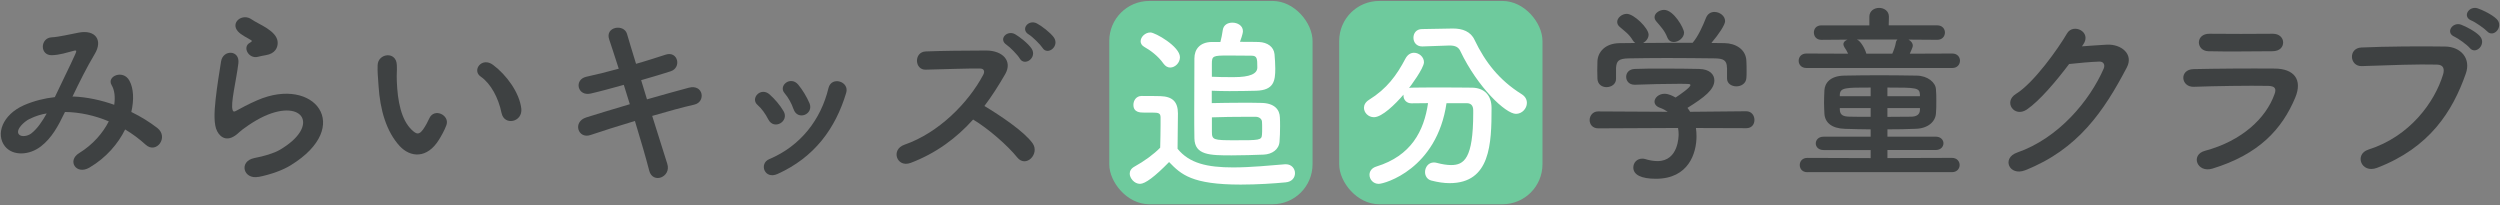<?xml version="1.0" encoding="UTF-8"?>
<svg xmlns="http://www.w3.org/2000/svg" id="base" width="731" height="60" viewBox="0 0 731 60">
  <rect x="0" y="0" width="731" height="60" fill="#808080" stroke="none"/>
  <defs>
    <style>
      .cls-1 {
        fill: #6eca9d;
      }

      .cls-1, .cls-2, .cls-3 {
        stroke-width: 0px;
      }

      .cls-2 {
        fill: #3e4142;
      }

      .cls-3 {
        fill: #fff;
      }
    </style>
  </defs>
  <g>
    <path class="cls-2" d="m21.47,28.22c4.12.17,8.19,1.1,11.93,2.42.33-2.25.11-4.29-.77-5.77-1.54-2.58,3.41-4.67,5.22-1.26,1.21,2.2,1.38,5.5.55,9.13,2.86,1.38,5.44,3.02,7.59,4.67,3.46,2.69-.27,7.75-3.41,4.89-1.81-1.65-3.79-3.13-5.99-4.45-2.03,4.12-5.5,8.25-10.45,11.16-3.85,2.25-6.6-2.03-3.02-4.23,4.12-2.53,6.98-5.94,8.69-9.29-4.07-1.71-8.41-2.69-12.81-2.75-2.03,4.23-3.9,7.64-7.04,10.06-3.3,2.58-8.14,2.91-10.5,0-2.8-3.52-.77-9.24,5.55-12.04,2.91-1.26,5.99-2.03,9.02-2.36,1.92-4.12,4.45-9.13,5.99-12.59.33-.77.5-1.21-.33-.99-2.14.55-4.23,1.26-6.49,1.32-3.63.11-3.46-5-.17-5.22,2.2-.11,5.55-.93,7.92-1.37,5-.99,7.2,2.25,4.73,6.27-2.31,3.85-4.51,8.3-6.49,12.43h.27Zm-12.92,6.6c-1.43.71-4.01,3.02-3.08,4.4.66.94,2.64.6,3.63-.17,1.81-1.37,3.3-3.63,4.56-5.88-1.43.22-3.08.66-5.11,1.65Z"></path>
    <path class="cls-2" d="m75.59,51.71c-4.45.88-5.88-4.56-1.21-5.5,2.86-.55,5.66-1.38,7.37-2.36,6.05-3.52,7.7-7.31,6.54-9.51-1.15-2.2-5.17-3.02-11-.38-3.24,1.48-6.71,4.07-7.37,4.73-3.24,3.13-5.44,1.59-6.43-.33s-.88-5.33-.44-9.35,1.15-8.25,1.59-11.05c.55-3.52,5.55-3.41,5.06.55-.27,2.31-.88,5.39-1.32,8.03-.44,2.69-.71,4.73-.33,5.72.17.44.44.44.94.17,1.1-.6,3.68-2.03,6.27-3.13,16.61-7.2,28.32,7.64,9.73,19.03-2.31,1.43-5.77,2.69-9.4,3.41Zm-.22-35.09c-2.64.66-4.62-2.86-2.31-4.12.27-.17.82-.44.44-.71-1.15-.71-3.02-1.59-3.9-2.58-2.36-2.58,1.26-5.5,4.01-3.52.99.71,2.86,1.54,4.45,2.58s3.02,2.36,3.13,4.01c.11,1.59-.71,3.41-3.46,3.85-.71.11-1.48.27-2.36.49Z"></path>
    <path class="cls-2" d="m116.9,42.74c-3.96-4.29-5.77-10.67-6.21-17.6-.22-3.13-.33-4.12-.27-6.1.11-3.46,5.44-4.18,5.61-.06.11,2.14-.11,2.25,0,4.78.22,5.77,1.26,11.22,4.34,14.19,1.43,1.37,2.14,1.54,3.35-.11.66-.93,1.43-2.36,1.81-3.24,1.48-3.19,6.05-.88,5,1.98-.55,1.54-1.54,3.24-2.15,4.23-3.52,5.72-8.41,5.22-11.49,1.92Zm29.75-9.68c-.88-4.4-3.13-8.63-6.1-10.67-2.64-1.81.33-5.88,3.63-3.41,3.9,2.91,7.7,8.08,8.25,12.76.44,4.01-5,5.11-5.77,1.32Z"></path>
    <path class="cls-2" d="m189.17,29.05c4.45-1.26,8.91-2.53,12.26-3.41,4.29-1.1,5,4.18,1.59,4.95-3.13.71-7.64,1.92-12.32,3.3,1.76,5.55,3.35,10.72,4.4,13.97.66,2.03-.49,3.52-1.81,4.01-1.32.5-2.97,0-3.46-1.98-.88-3.41-2.42-8.8-4.18-14.52-4.89,1.48-9.68,2.97-13.03,4.12-3.63,1.21-5.28-3.9-1.16-5.17,3.19-.99,7.81-2.42,12.7-3.85-.6-1.92-1.21-3.85-1.76-5.66-3.41.94-6.76,1.87-9.62,2.53-3.96.94-5-4.07-1.37-4.89,3.02-.66,6.27-1.48,9.51-2.36-1.1-3.52-2.14-6.54-2.8-8.58-1.26-3.74,4.34-4.62,5.22-1.59.55,1.98,1.54,5.11,2.64,8.74,3.13-.88,6.1-1.87,8.69-2.69,3.57-1.15,4.73,3.85,1.38,4.89-2.47.77-5.44,1.71-8.58,2.58l1.71,5.61Z"></path>
    <path class="cls-2" d="m224.65,34.93c-.77-1.54-1.92-3.19-3.13-4.23-2.25-1.92.94-5.39,3.52-3.08,1.48,1.32,3.02,3.08,4.07,4.89,1.76,2.97-2.8,5.66-4.45,2.42Zm-1.1,14.9c-.49-1.15-.17-2.64,1.38-3.3,9.18-3.85,15.12-11.6,17.32-20.79.88-3.57,6.21-1.92,5.17,1.43-3.13,10.39-9.24,18.81-20.07,23.7-1.87.82-3.24.16-3.79-1.04Zm8.47-17.93c-.55-1.65-1.54-3.41-2.58-4.62-1.98-2.2,1.71-5.22,3.96-2.53,1.27,1.54,2.47,3.52,3.3,5.44,1.32,3.24-3.52,5.22-4.67,1.7Z"></path>
    <path class="cls-2" d="m266.23,47.64c-4.01,1.48-5.88-3.9-1.76-5.33,10.01-3.46,18.7-12.26,23.04-20.46.49-.94.27-1.81-.94-1.81-3.46-.06-11.05.22-15.89.33-3.3.11-3.52-5.17,0-5.33,4.01-.17,12.1-.27,17.65-.27,4.95,0,7.75,3.13,5.61,6.87-1.87,3.24-3.85,6.38-6.1,9.35,4.56,2.75,11.55,7.37,14.08,10.89,2.2,3.08-1.92,7.37-4.51,4.12-2.69-3.35-8.36-8.36-12.87-11.05-4.84,5.39-10.78,9.84-18.31,12.7Zm31.95-30.52c-.55-.99-2.86-3.35-3.85-4.01-2.53-1.65.17-4.45,2.53-3.08,1.32.77,3.79,2.69,4.78,4.18,1.71,2.64-2.03,5.33-3.46,2.91Zm6.65-3.13c-.6-.93-2.97-3.3-4.01-3.9-2.58-1.54-.06-4.51,2.36-3.24,1.37.71,3.9,2.64,4.95,4.07,1.81,2.58-1.81,5.44-3.3,3.08Z"></path>
  </g>
  <rect class="cls-1" x="324.35" y=".28" width="59.44" height="59.44" rx="11.69" ry="11.69"></rect>
  <rect class="cls-1" x="391.58" y=".28" width="59.44" height="59.44" rx="11.69" ry="11.69"></rect>
  <path class="cls-3" d="m333.35,53.76c-1.73,0-3.02-1.73-3.02-2.97,0-.76.38-1.51,1.35-2.05,2.92-1.62,5.67-3.62,7.56-5.56.05-2.43.11-4.54.11-6.59v-2.21c0-1.3-.54-1.46-2.48-1.46h-2.38c-1.13,0-3.08-.05-3.08-2.27,0-1.3.86-2.59,2.38-2.59,1.94,0,3.73,0,5.51.05,3.51.11,5.13,1.62,5.13,5.08,0,3.13-.11,6.86-.11,10.31,3.46,4.27,8.69,5.45,16.25,5.45,5.29,0,10.96-.59,15.17-.92h.27c1.67,0,2.65,1.3,2.65,2.59s-.86,2.54-2.75,2.7c-3.35.32-8.26.65-13.12.65-14.31,0-17.44-2.97-20.95-6.59-4.21,4.32-7.02,6.37-8.48,6.37Zm6.86-35.15c-1.57-2.27-4-4-5.56-4.86-.81-.43-1.13-1.08-1.13-1.67,0-1.3,1.35-2.59,2.86-2.59,1.4,0,8.64,4.1,8.64,7.24,0,1.62-1.4,3.02-2.86,3.02-.7,0-1.4-.38-1.94-1.13Zm16.63-6.32c.27-1.03.54-2.32.7-3.51.22-1.51,1.46-2.16,2.81-2.16,1.51,0,3.08.86,3.08,2.48,0,.27-.05.92-.86,3.13,2.11,0,4.05,0,5.56.05,2.48.11,4.32,1.4,4.54,3.56.11,1.35.22,2.86.22,4.21,0,3.56-.38,6.32-5.56,6.48-2.16.05-5.02.11-7.83.11-1.84,0-3.62-.05-5.18-.11v3.62c2.43-.05,5.62-.11,8.8-.11,1.94,0,3.94,0,5.67.05,3.89.05,5.4,2,5.45,4.27.05.86.05,1.73.05,2.59,0,1.57-.05,3.13-.16,4.48-.16,2.27-2.16,3.67-4.64,3.78-2.86.11-6.26.22-9.4.22-6.32,0-10.75-.05-10.85-4.97-.05-2.48-.05-5.18-.05-7.88,0-5.4.05-10.91.05-15.5,0-2.7,1.62-4.75,5.08-4.81h2.54Zm4,10.26q6.8,0,6.8-2.81c0-2.65-.05-3.46-1.73-3.46-1.78,0-4.43-.05-6.75-.05-4.54,0-4.81.11-4.81,2.48v3.73c1.73.11,4.16.11,6.48.11Zm-6.48,12.96v3.02c0,2.38.43,2.48,6.7,2.48,7.18,0,7.83,0,7.94-1.62.05-.49.05-1.19.05-1.84,0-.7,0-1.46-.05-2-.05-.76-.81-1.4-1.84-1.4h-2.92c-3.19,0-7.02.05-9.88.16v1.19Z"></path>
  <path class="cls-3" d="m422.96,30.16c-2.81,19.28-18.09,23.6-19.82,23.6-1.62,0-2.7-1.3-2.7-2.65,0-.97.59-2,2.05-2.43,10.1-3.13,13.88-10.31,15.07-18.52-1.73,0-3.4.05-4.86.05s-2.32-1.08-2.32-2.21v-.32c-2.43,2.81-6.26,6.59-8.64,6.59-1.67,0-2.92-1.35-2.92-2.75,0-.81.43-1.67,1.46-2.32,5.29-3.29,8.1-7.18,10.69-12.1.65-1.19,1.57-1.67,2.48-1.67,1.51,0,2.92,1.24,2.92,2.75,0,1.78-4.1,7.24-4.37,7.56.22-.05.43-.11.7-.11,2.27-.05,4.81-.05,7.4-.05,3.56,0,7.24,0,10.31.05,3.62.05,5.72,2.27,5.72,5.94,0,10.48-.32,21.98-12.26,21.98-1.67,0-3.46-.27-5.35-.76-1.24-.32-1.84-1.4-1.84-2.48,0-1.4.97-2.81,2.59-2.81.27,0,.54.05.81.11,1.62.43,3.02.65,4.21.65,3.78,0,6.48-1.84,6.48-15.17v-.81c0-1.51-.76-2.11-1.89-2.11h-5.94Zm-7.02-16.58h-.11c-1.67,0-2.54-1.24-2.54-2.54s.81-2.54,2.54-2.54l8.86-.16h.22c2.7,0,5.13.86,6.26,3.35,3.13,6.53,7.24,11.77,13.72,15.82,1.13.7,1.57,1.62,1.57,2.59,0,1.62-1.4,3.19-3.19,3.19-3.02,0-11.18-7.72-16.25-18.31-.54-1.24-1.57-1.67-3.08-1.67h-.27l-7.72.27Z"></path>
  <g>
    <path class="cls-2" d="m495.89,37.42c.11.77.17,1.59.17,2.42,0,4.95-2.31,12.43-11.88,12.43-4.29,0-6.6-1.15-6.6-3.3,0-1.37,1.04-2.58,2.58-2.58.27,0,.55,0,.88.11,1.21.39,2.47.6,3.63.6,6.16,0,6.16-7.37,6.16-7.81,0-.66-.05-1.26-.17-1.87l-23.32.11c-1.71,0-2.53-1.21-2.53-2.42s.88-2.53,2.47-2.53l20.35.11c-.66-.44-1.38-.88-2.2-1.15-1.15-.39-1.65-1.1-1.65-1.81,0-1.15,1.27-2.31,2.92-2.31,1.21,0,2.36.6,3.24,1.1,1.43-.93,4.34-2.97,4.34-3.63,0-.22-.22-.33-.6-.33-.6-.05-1.65-.05-2.91-.05-3.52,0-8.85.11-12.7.27h-.11c-1.65,0-2.47-1.15-2.47-2.31s.82-2.25,2.53-2.31c2.36-.11,5.33-.11,8.25-.11,4.01,0,8.03.05,10.56.11,3.13.06,4.45,1.65,4.45,3.35,0,2.69-2.91,4.95-7.86,8.03.27.39.55.77.77,1.15l16.39-.16c1.59,0,2.42,1.26,2.42,2.53s-.77,2.42-2.36,2.42l-14.74-.05Zm9.07-17.6c0-2.31-1.21-2.69-3.46-2.75-4.4-.05-9.35-.11-14.13-.11-3.9,0-7.75.05-11.16.11-3.02.06-3.52.82-3.68,2.75v3.24c0,1.54-1.37,2.42-2.8,2.42-1.26,0-2.58-.77-2.64-2.47,0-.71-.05-1.54-.05-2.42,0-.93.05-1.87.05-2.69.11-2.58,2.15-5.22,6.43-5.28l4.62-.05c-.27-.17-.5-.44-.71-.77-1.15-1.92-2.36-2.64-3.85-3.96-.5-.44-.71-.93-.71-1.43,0-1.21,1.38-2.36,2.8-2.36,2.09,0,6.38,4.18,6.38,6.1,0,.99-.71,1.92-1.59,2.42,4.84-.06,9.62-.06,14.46-.06,1.59-1.81,3.02-5,3.9-7.26.5-1.26,1.48-1.76,2.47-1.76,1.54,0,3.13,1.15,3.13,2.69,0,1.04-1.76,3.74-4.01,6.38,1.27,0,2.58.05,3.85.05,3.24.05,6.27,1.81,6.38,5.22.06.77.06,1.92.06,2.97,0,.77,0,1.48-.06,2.03-.11,1.59-1.54,2.42-2.91,2.42s-2.75-.77-2.75-2.31v-3.13Zm-15.56-7.53c-.77,0-1.48-.38-1.87-1.32-.77-2.03-1.98-3.24-3.24-4.73-.33-.39-.5-.82-.5-1.21,0-1.15,1.38-2.14,2.8-2.14,2.8,0,5.83,5.39,5.83,6.65,0,1.48-1.59,2.75-3.02,2.75Z"></path>
    <path class="cls-2" d="m528.18,19.88c-1.48,0-2.25-1.04-2.25-2.09,0-1.1.77-2.14,2.25-2.14l12.21.05c-.33-.71-.71-1.37-1.1-1.92-.17-.33-.28-.6-.28-.82,0-.66.5-1.1,1.21-1.37l-7.64.06c-1.48,0-2.2-1.04-2.2-2.14s.71-2.09,2.2-2.09h14.02v-2.53c0-1.7,1.43-2.58,2.86-2.58s2.86.88,2.86,2.58v.05l-.06,2.47h14.19c1.48,0,2.25,1.04,2.25,2.09,0,1.1-.77,2.14-2.25,2.14l-8.41-.06c.71.39,1.26.99,1.26,1.76,0,.22,0,.44-.88,2.36l12.43-.05c1.48,0,2.25,1.04,2.25,2.09,0,1.1-.77,2.14-2.25,2.14h-42.67Zm.27,30.47c-1.48,0-2.2-1.04-2.2-2.09s.72-2.09,2.2-2.09l18.53.06v-2.36h-13.8c-1.48,0-2.25-.99-2.25-1.92,0-.99.77-1.98,2.25-1.98h13.8v-2.14c-2.69,0-5.28-.11-7.53-.16-3.9-.11-5.83-1.87-5.99-4.4-.05-1.1-.11-2.2-.11-3.24,0-1.26.06-2.47.11-3.63.11-2.03,1.59-4.23,5.83-4.29,2.91-.05,6.49-.11,10.17-.11s7.59.06,11,.11c3.24.05,5.5,2.03,5.61,3.96.11,1.1.11,2.31.11,3.57s0,2.47-.11,3.57c-.17,2.36-2.31,4.34-5.88,4.45-2.58.11-5.39.16-8.3.16v2.14h14.13c1.48,0,2.25.99,2.25,1.92,0,.99-.77,1.98-2.25,1.98h-14.13v2.36l18.86-.06c1.48,0,2.25,1.04,2.25,2.09s-.77,2.09-2.25,2.09h-42.29Zm18.53-24.75c-7.37,0-8.91,0-9.02,2.09v.44h9.02v-2.53Zm0,5.99h-9.02v.49c.06,1.59,1.04,1.98,2.75,2.03,1.87.05,4.01.05,6.27.05v-2.58Zm-4.01-20.02c.99.33,2.31,2.53,2.75,4.12h7.59c.44-.99.88-2.2,1.04-3.24.05-.38.22-.66.44-.88h-11.82Zm18.42,16.06c-.11-1.98-1.04-2.03-9.51-2.03v2.53h9.51v-.49Zm0,3.96h-9.51v2.58c2.42,0,4.78-.05,6.87-.05,1.7,0,2.64-.66,2.64-2.03v-.49Z"></path>
    <path class="cls-2" d="m608.75,13.55c2.36-.16,5.06-.38,7.26-.49,4.23-.22,7.92,2.75,5.88,6.65-6.71,12.81-14.3,23.98-29.75,30.08-4.67,1.81-6.93-3.57-2.36-5.17,12.21-4.23,21.28-15.23,25.35-24.58.44-1.04,0-2.09-1.32-2.03-2.31.06-6.32.44-8.8.71-3.74,4.95-8.58,10.72-12.37,13.31-3.68,2.47-6.93-2.25-3.19-4.56,5.28-3.24,12.43-13.36,14.96-17.71,1.81-3.08,7.31-.44,4.73,3.24l-.39.55Z"></path>
    <path class="cls-2" d="m646.92,49.3c-4.51,1.37-6.54-4.07-2.14-5.22,10.83-2.91,17.82-9.57,20.29-16.55.55-1.48.27-2.36-1.81-2.42-5.61-.11-15.84.05-21.72.27-3.9.17-4.4-5.06-.17-5.17,7.09-.16,16.33-.22,23.81-.16,5.5.05,8.19,3.13,5.94,8.52-3.85,9.18-10.56,16.55-24.2,20.73Zm17.49-34.32c-5.17,0-12.76.16-18.7,0-3.63-.11-3.85-5.17.38-5.11,5.28.06,12.98.06,18.53,0,1.87,0,2.97,1.21,2.97,2.53s-.93,2.58-3.19,2.58Z"></path>
    <path class="cls-2" d="m692.52,43.74c12.15-3.85,19.36-13.86,21.83-21.94.44-1.48.27-2.86-1.76-2.91-5.39-.16-14.08.16-22,.44-3.63.11-4.01-5.28-.11-5.44,7.26-.33,17.54-.39,24.53-.28,4.45.06,7.59,3.41,5.99,7.92-3.85,11-10.56,21.67-25.96,27.55-4.67,1.76-6.71-4.01-2.53-5.33Zm25.19-33c-2.8-1.15-.6-4.45,1.92-3.52,1.48.55,4.23,1.98,5.44,3.3,2.14,2.31-1.1,5.66-2.91,3.52-.71-.88-3.35-2.8-4.45-3.3Zm4.95-4.73c-2.8-1.1-.77-4.4,1.81-3.57,1.48.49,4.29,1.87,5.55,3.13,2.2,2.2-.93,5.66-2.8,3.57-.77-.82-3.46-2.69-4.56-3.13Z"></path>
  </g>
</svg>
